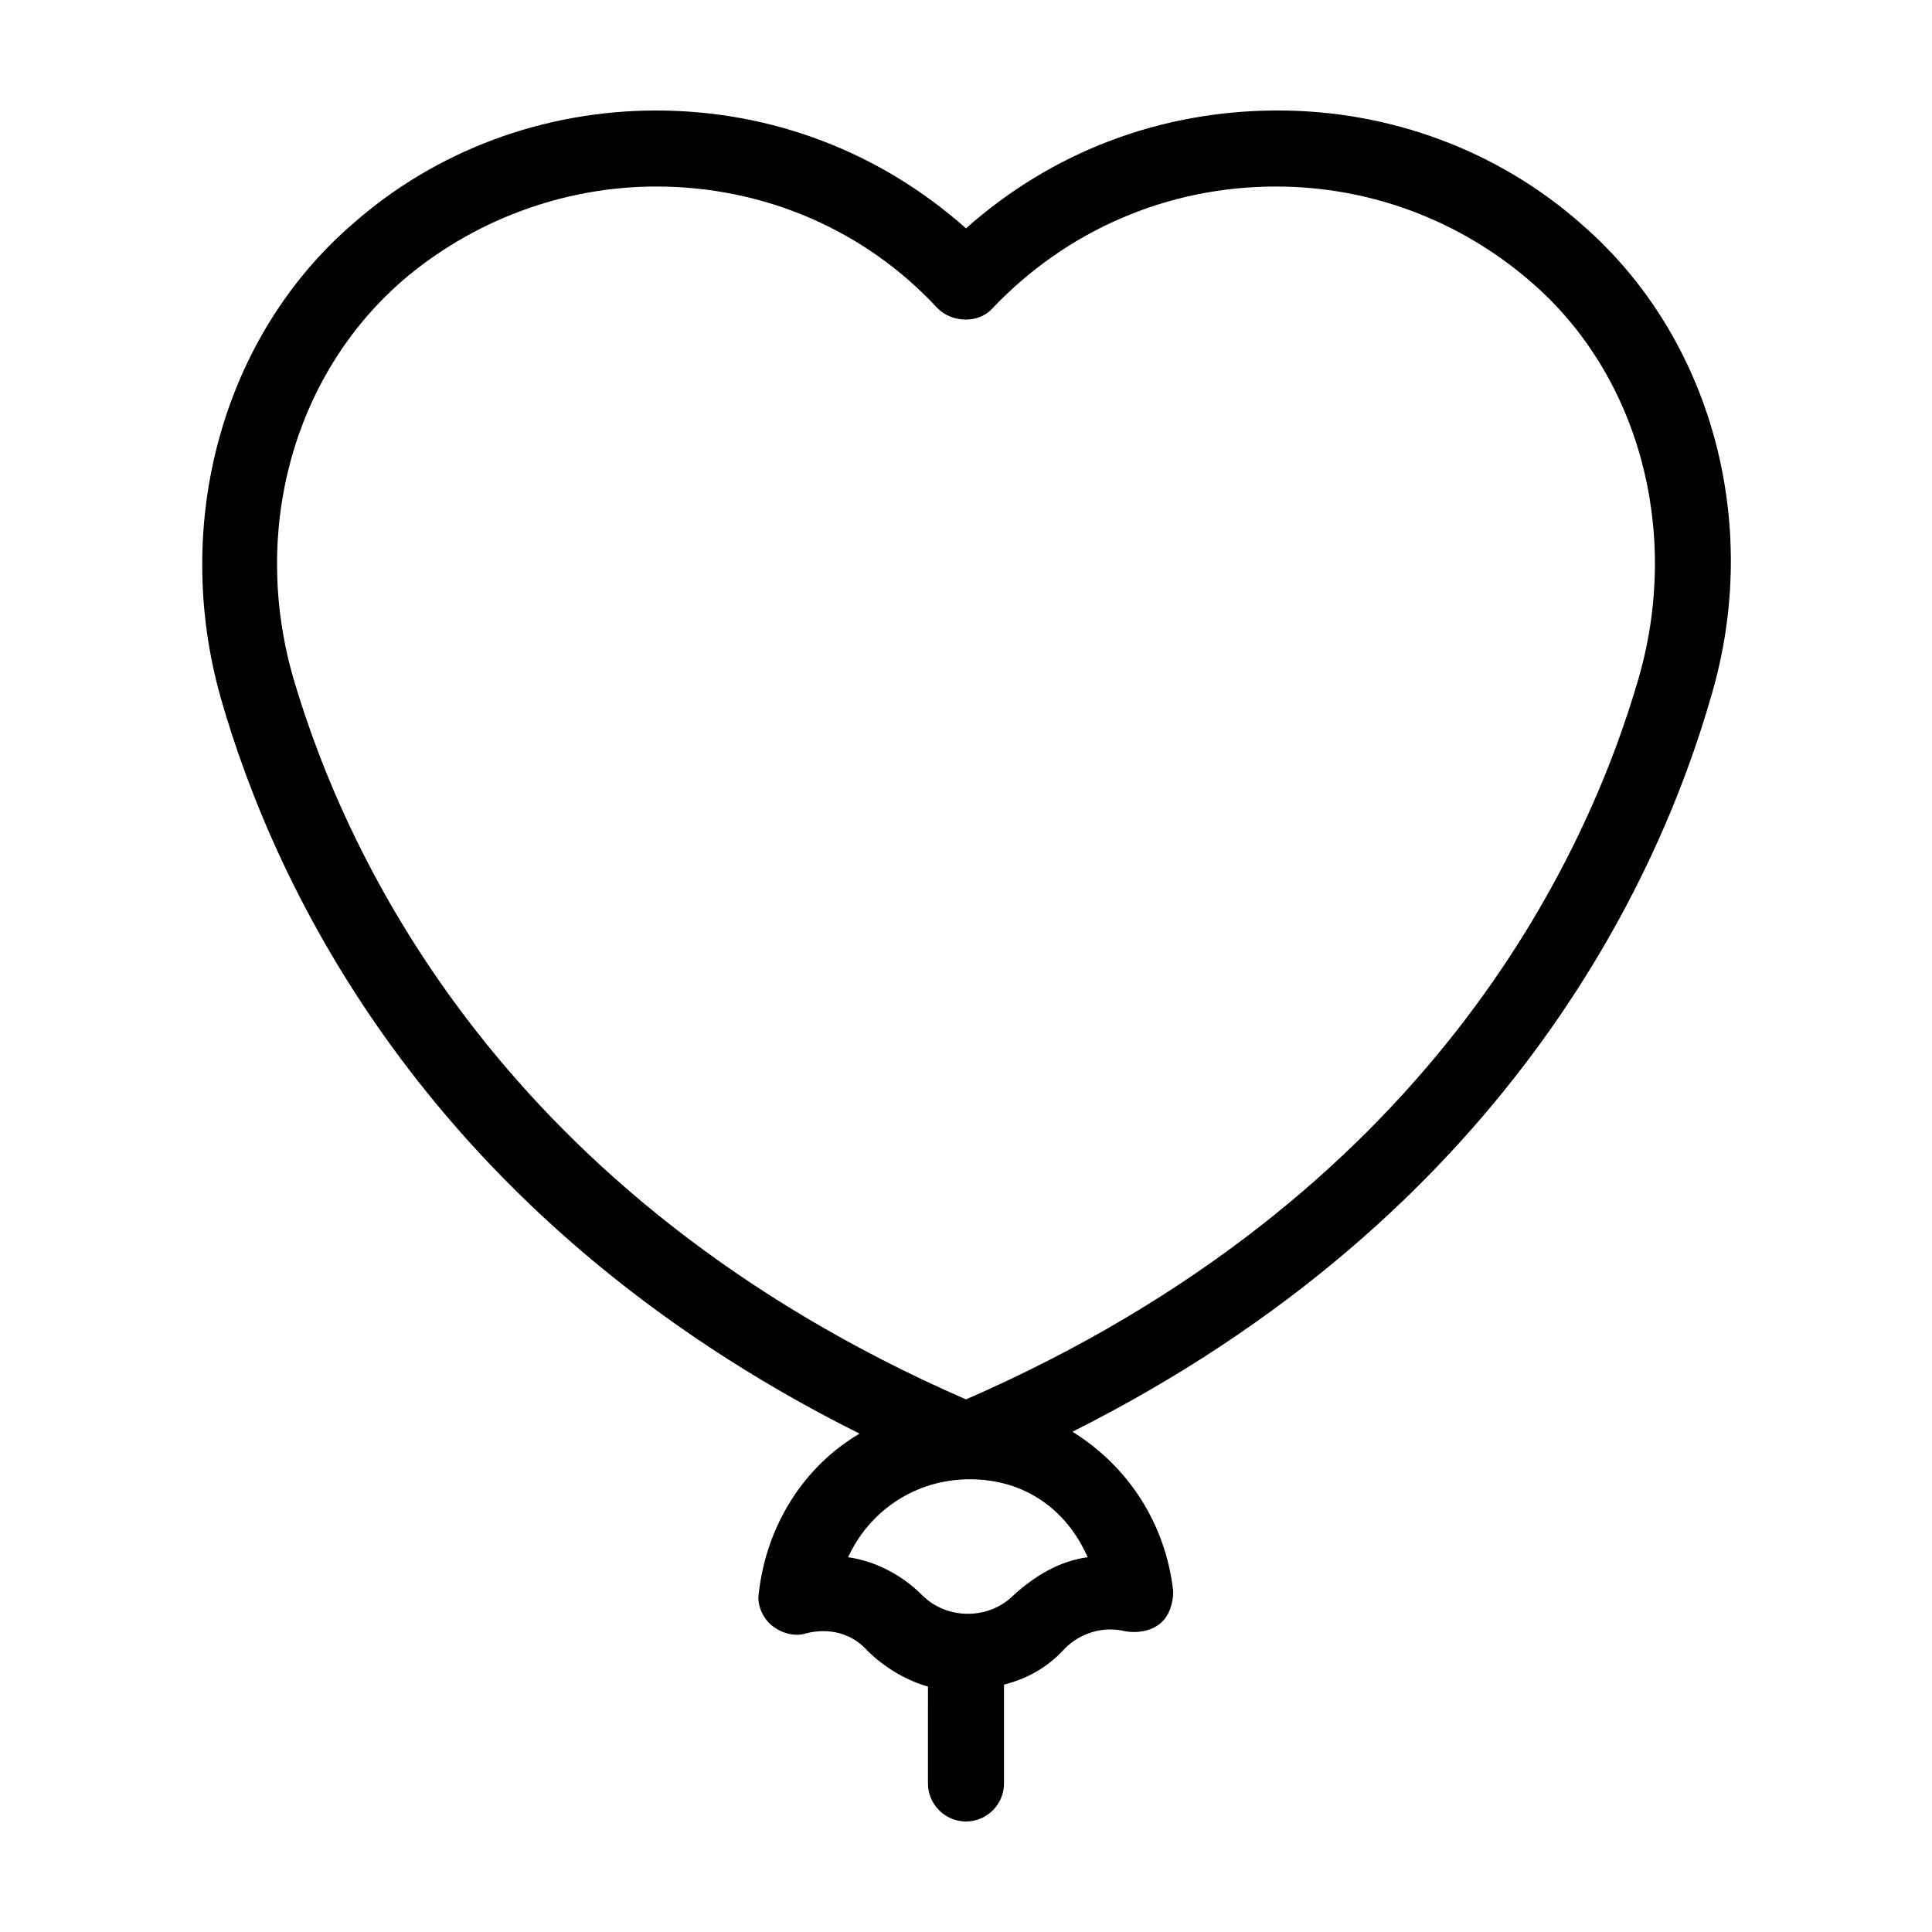 <?xml version="1.0" encoding="UTF-8"?>
<!-- The Best Svg Icon site in the world: iconSvg.co, Visit us! https://iconsvg.co -->
<svg fill="#000000" width="800px" height="800px" version="1.1" viewBox="144 144 512 512" xmlns="http://www.w3.org/2000/svg">
 <path d="m563.23 203.51c-22.168-19.648-50.883-30.23-80.609-30.23-31.238 0.004-59.953 11.086-82.625 31.238-22.672-20.152-51.391-31.234-82.121-31.234-29.727 0-58.441 10.578-80.609 30.23-34.258 29.727-47.863 79.098-34.762 125.45 14.105 49.375 54.41 137.54 169.28 194.97-14.609 8.566-24.688 24.184-26.703 42.32-0.504 3.023 1.008 6.551 3.527 8.566s6.047 3.023 9.07 2.016c6.047-1.512 12.09 0 16.121 4.535 4.535 4.535 10.578 8.062 16.121 9.574l-0.004 25.688c0 5.543 4.535 10.078 10.078 10.078s10.078-4.535 10.078-10.078v-26.199c6.047-1.512 11.586-4.535 16.121-9.574 4.031-4.031 10.078-6.047 16.121-4.535 3.023 0.504 6.551 0 9.07-2.016s3.527-5.543 3.527-8.566c-2.016-18.137-12.09-33.25-26.703-42.32 114.36-57.434 155.17-145.6 169.28-194.97 13.598-45.844-0.004-95.215-34.262-124.94zm-130.99 353.17c-7.559 1.008-14.105 5.039-19.648 10.078-6.551 6.551-17.633 6.551-24.184 0-5.543-5.543-12.594-9.07-19.648-10.078 5.543-12.09 17.633-20.656 32.242-20.656 14.613 0 25.695 8.062 31.238 20.656zm146.11-233.27c-14.105 48.871-55.922 138.04-178.35 191.45-122.43-53.402-164.24-143.08-178.35-191.45-11.082-38.793 0-79.602 28.719-104.79 18.641-16.121 42.824-25.191 67.512-25.191 28.719 0 55.418 11.586 74.562 32.242 4.031 4.031 11.082 4.031 14.609 0 19.645-20.652 46.348-32.238 75.066-32.238 25.191 0 48.871 9.07 67.512 25.191 28.715 24.684 39.797 65.996 28.715 104.79z"/>
</svg>